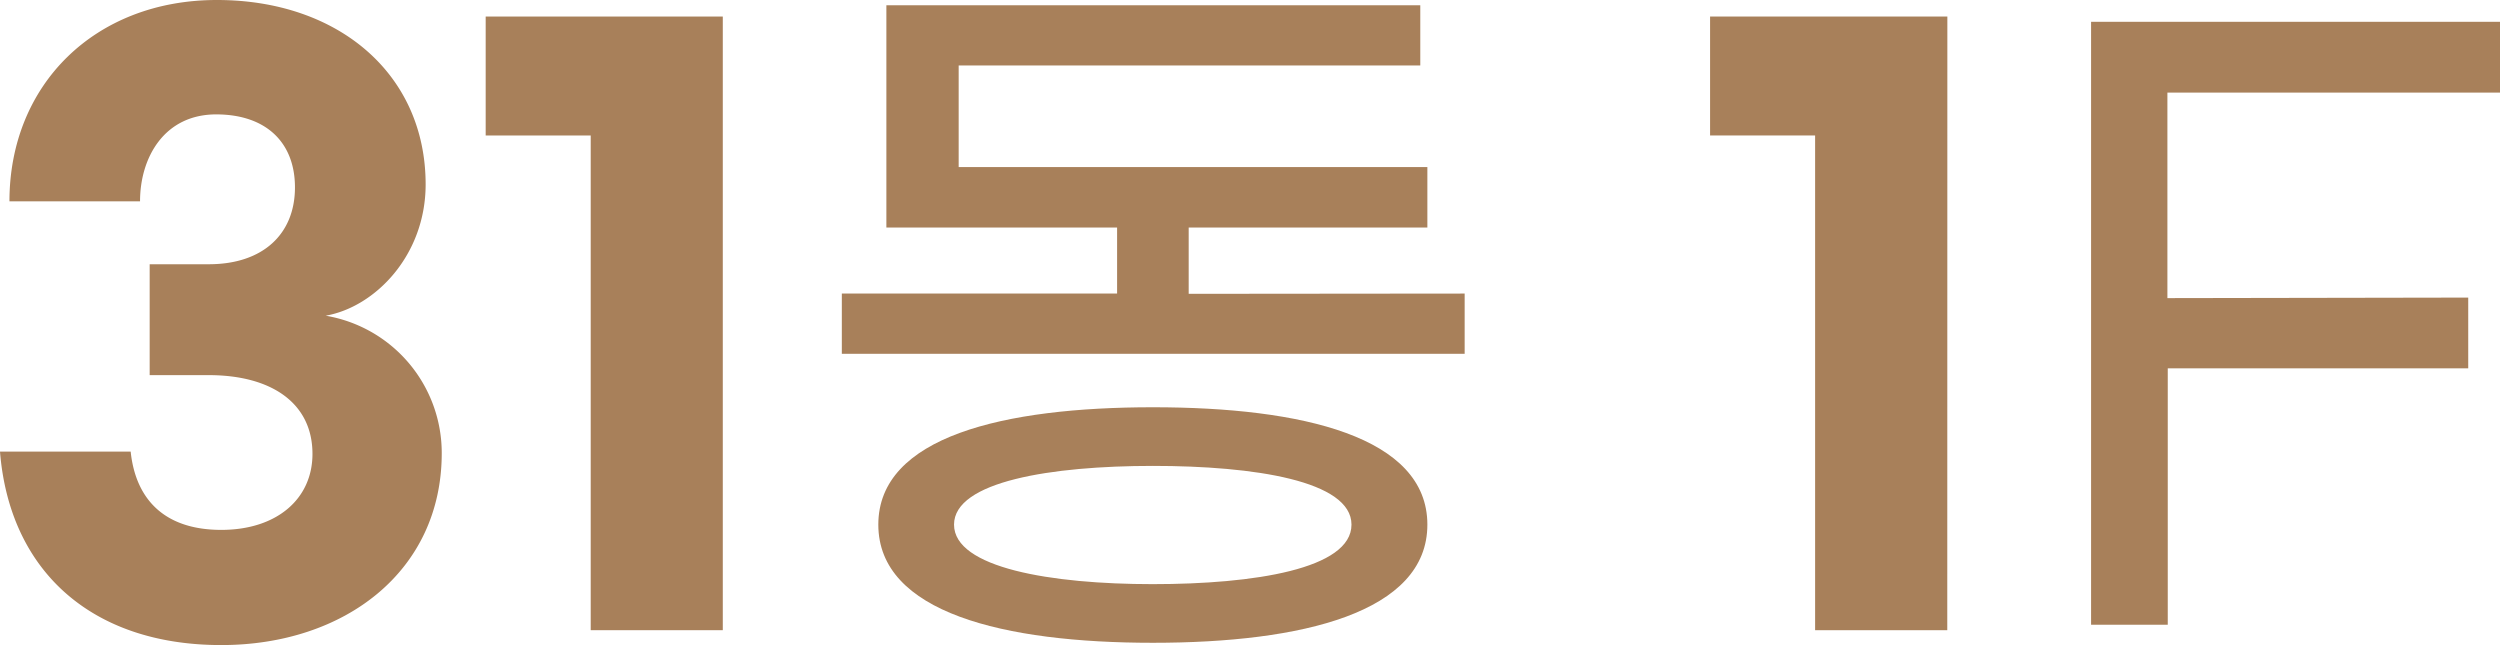 <svg xmlns="http://www.w3.org/2000/svg" viewBox="0 0 285.63 73.7"><defs><style>.cls-1{fill:#a8805a;}</style></defs><g id="레이어_2" data-name="레이어 2"><g id="Layer_1" data-name="Layer 1"><path class="cls-1" d="M48.63,21.07c0,8.08-5.75,14-11.42,15A15.91,15.91,0,0,1,50.47,51.77c0,13.5-11.1,21.93-25.19,21.93C10.34,73.7,1.08,65.1,0,51.6H14.93c.59,5.59,4,8.94,10.35,8.94S35.7,57,35.7,51.86c0-5.85-4.75-9-11.84-9H17.1V30.19h6.76c6.17,0,9.84-3.44,9.84-8.78,0-5.16-3.33-8.34-9-8.34C18.77,13.07,16,18,16,23H1.08c0-13.33,9.76-23,23.7-23S48.63,8.51,48.63,21.07Z"/><path class="cls-1" d="M82.58,72H67.49V15.48h-12V1.89H82.58Z"/><path class="cls-1" d="M167.34,33.54v6.88H96.18V33.54h31.45V26H101.27V.6h61V7.48H109.53V19.09h53.55V26H135.81v7.57Zm-4.26,26.4c0,10.06-14.34,13.5-31.36,13.5S100.35,70,100.35,59.94s14.35-13.41,31.37-13.41S163.08,49.88,163.08,59.94Zm-8.67,0c0-5-11.1-6.71-22.69-6.71S109,55,109,59.94s11.09,6.8,22.69,6.8S154.41,65,154.41,59.94Z"/><path class="cls-1" d="M222.48,72h-15.1V15.48h-12V1.89h27.11Z"/><path class="cls-1" d="M285.63,2.49v8.09h-38V34.06L282,34v8.08H247.67V71.38h-8.76V2.49Z"/></g></g></svg>